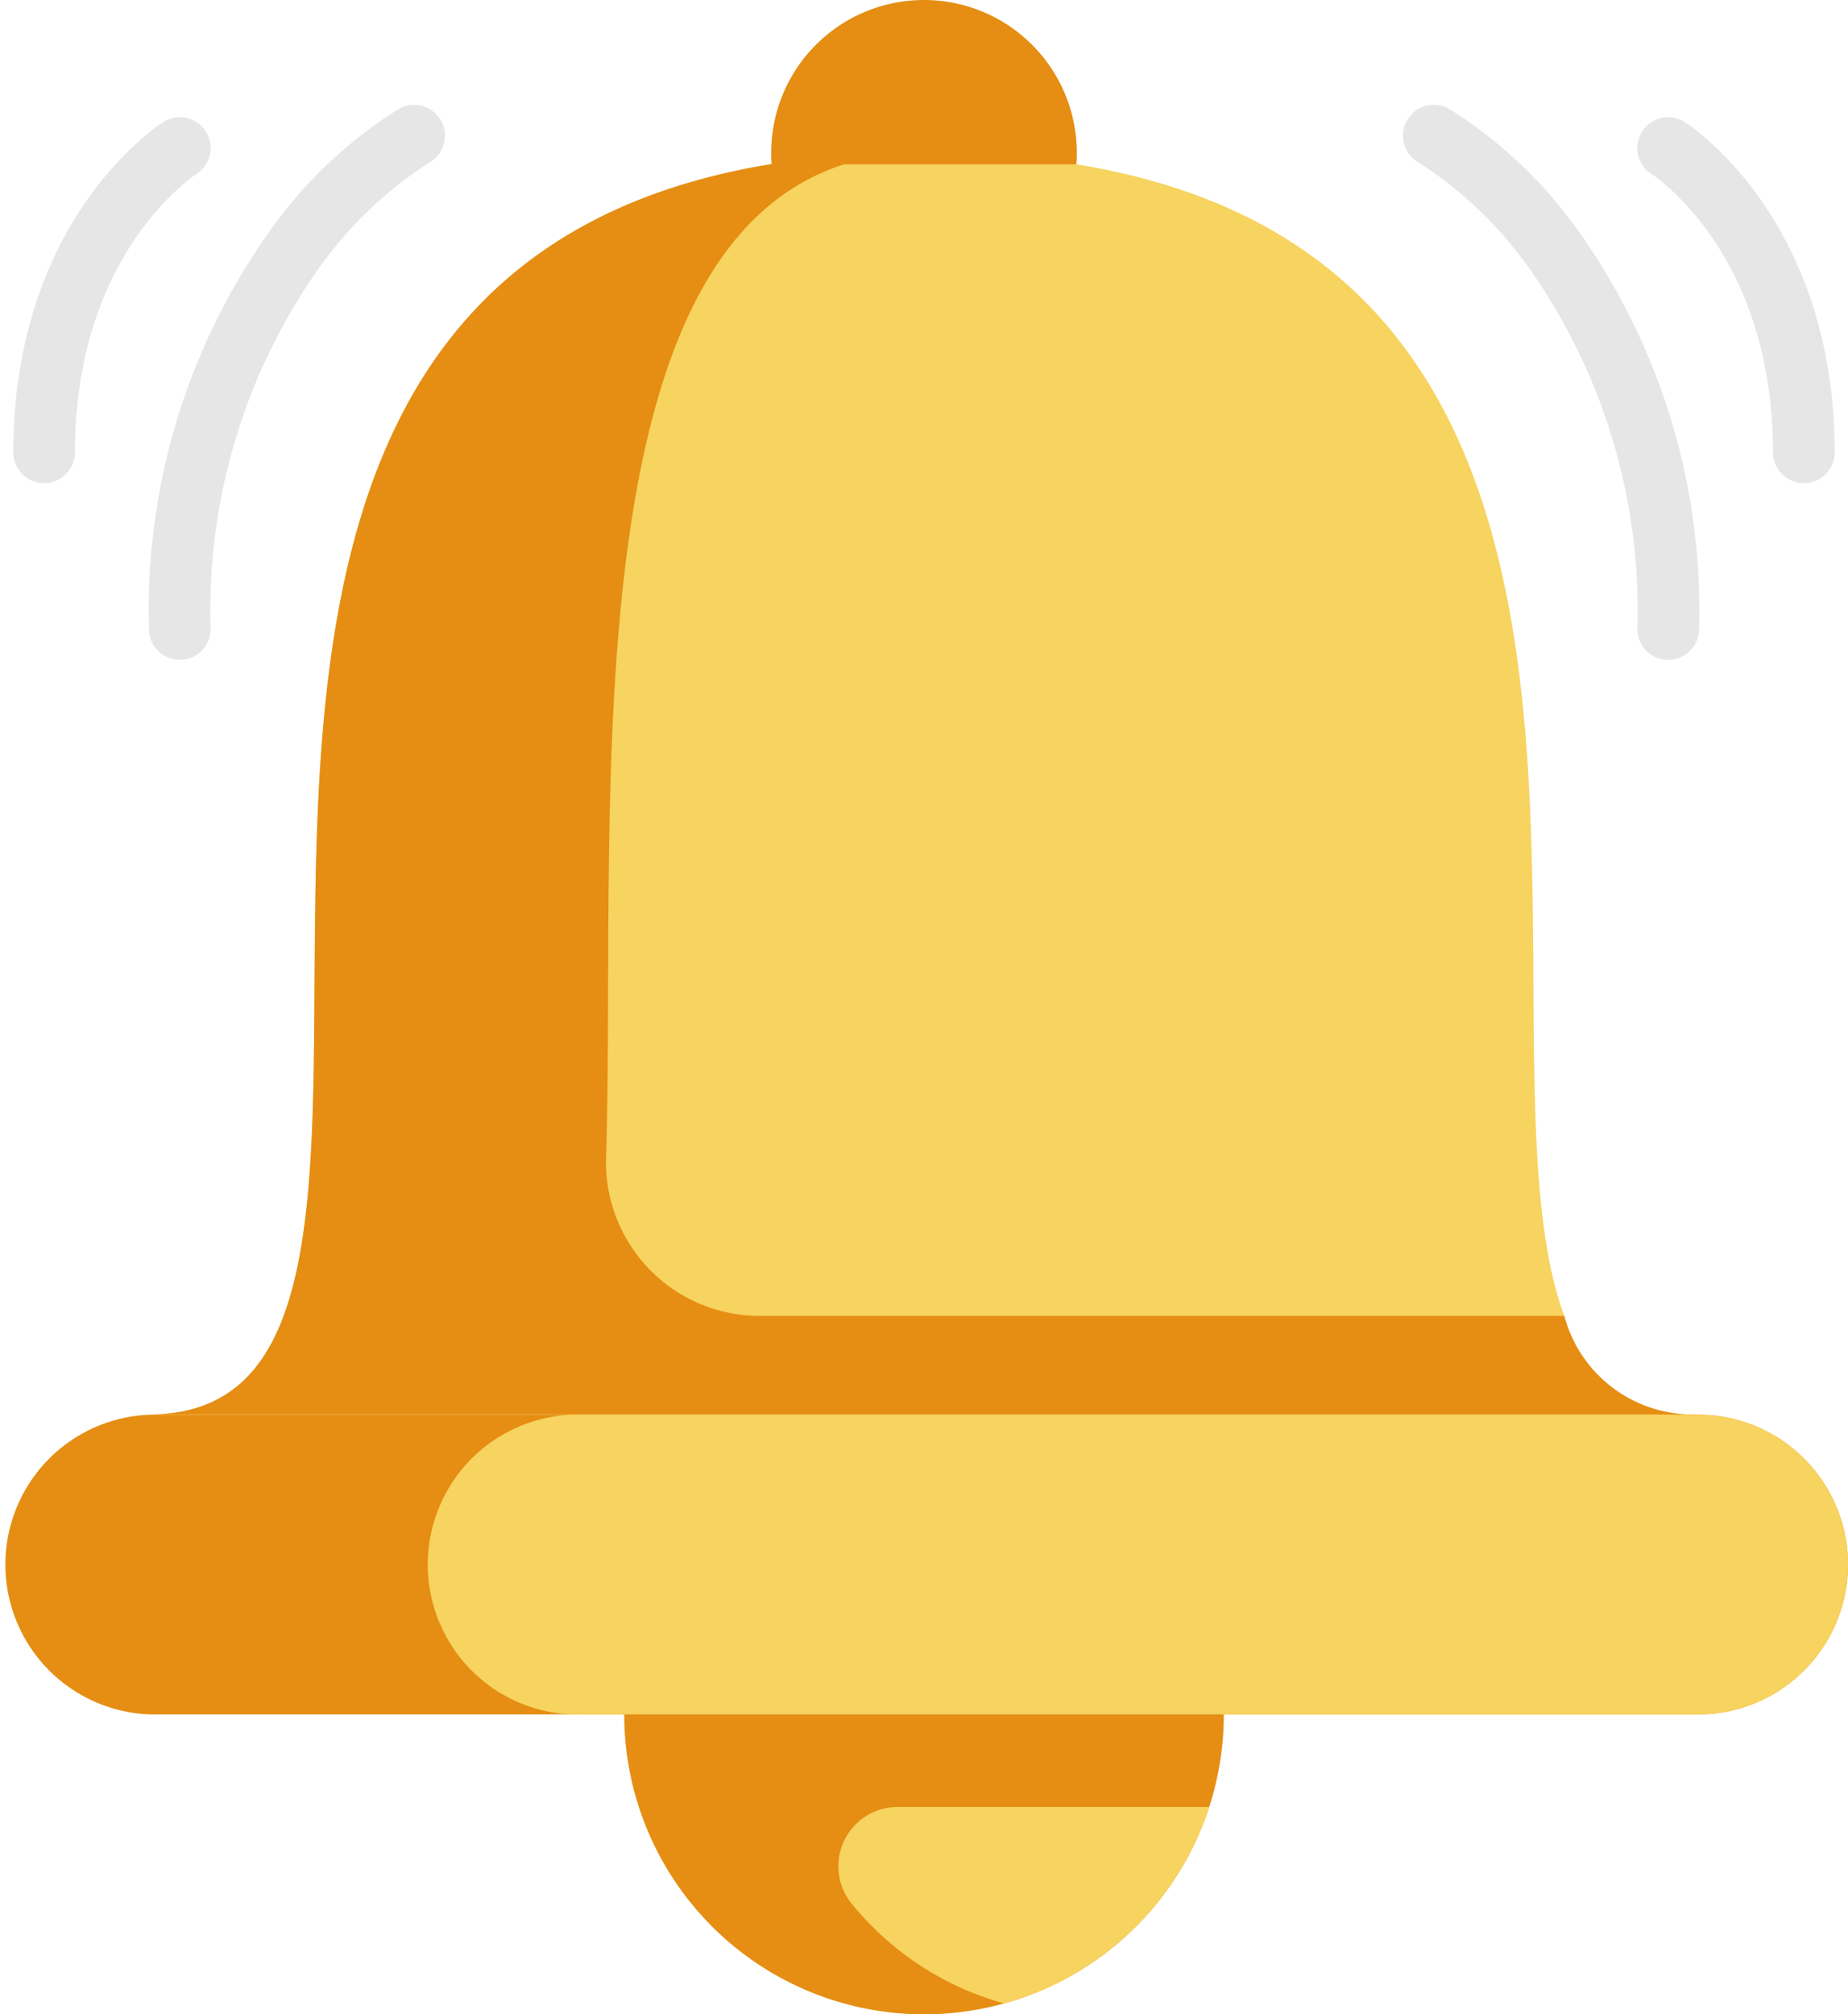 <svg xmlns="http://www.w3.org/2000/svg" width="37.622" height="41" viewBox="0 0 37.622 41">
  <g id="bell" transform="translate(-0.5)">
    <path id="Path_1" data-name="Path 1" d="M171.395,399.681a6.1,6.1,0,1,1-12.207,0l6.114-3.142Zm0,0" transform="translate(-145.98 -364.785)" fill="#e58e13"/>
    <path id="Path_2" data-name="Path 2" d="M221.137,459.285a6.118,6.118,0,0,1-4.176,4,6.108,6.108,0,0,1-3.113-2.042,1.207,1.207,0,0,1,.948-1.958Zm0,0" transform="translate(-196.018 -422.506)" fill="#f7d360"/>
    <path id="Path_3" data-name="Path 3" d="M70.125,64.53,57.011,67.365,38.605,64.53a2.7,2.7,0,0,0,2.725-2.008c2.243-6.048-3.73-23.674,13.036-23.674S65.158,56.474,67.4,62.521A2.7,2.7,0,0,0,70.125,64.53Zm0,0" transform="translate(-35.054 -35.737)" fill="#f7d360"/>
    <path id="Path_4" data-name="Path 4" d="M38.122,362.61a3.052,3.052,0,0,1-3.051,3.051H3.551a3.052,3.052,0,0,1,0-6.1H35.071a3.051,3.051,0,0,1,3.051,3.052Zm0,0" transform="translate(0 -330.766)" fill="#e58e13"/>
    <path id="Path_5" data-name="Path 5" d="M67.407,62.532H51.025A3.127,3.127,0,0,1,47.9,59.3c.231-7.469-.96-20.3,6.348-20.446-20.062.1-7.238,25.681-15.637,25.681H70.132A2.7,2.7,0,0,1,67.407,62.532Zm0,0" transform="translate(-35.061 -35.748)" fill="#e58e13"/>
    <path id="Path_6" data-name="Path 6" d="M139.425,362.61a3.052,3.052,0,0,1-3.051,3.051h-22.7a3.052,3.052,0,1,1,0-6.1h22.7a3.051,3.051,0,0,1,3.051,3.052Zm0,0" transform="translate(-101.303 -330.766)" fill="#f7d360"/>
    <path id="Path_7" data-name="Path 7" d="M202.779,3.345c.007-.077.009-.155.009-.234a3.111,3.111,0,1,0-6.222,0c0,.079,0,.157.009.234" transform="translate(-180.366)" fill="#e58e13"/>
    <g id="Group_1" data-name="Group 1" transform="translate(0.771 2.135)">
      <path id="Path_8" data-name="Path 8" d="M362.632,37.96a.628.628,0,0,1-.628-.627,12.071,12.071,0,0,0-2.219-7.367,8.158,8.158,0,0,0-2.228-2.125.627.627,0,0,1,.609-1.1,9.171,9.171,0,0,1,2.583,2.415,13.316,13.316,0,0,1,2.511,8.175A.628.628,0,0,1,362.632,37.96Zm0,0" transform="translate(-328.941 -26.664)" fill="#e6e6e6"/>
      <path id="Path_9" data-name="Path 9" d="M420.187,37.246a.627.627,0,0,1-.628-.627c0-4.006-2.372-5.6-2.473-5.664a.627.627,0,0,1,.677-1.057c.125.079,3.052,2,3.052,6.721A.627.627,0,0,1,420.187,37.246Zm0,0" transform="translate(-383.735 -29.548)" fill="#e6e6e6"/>
      <path id="Path_10" data-name="Path 10" d="M38.995,37.957a.628.628,0,0,1-.627-.627,13.319,13.319,0,0,1,2.511-8.175A9.169,9.169,0,0,1,43.46,26.74a.628.628,0,0,1,.609,1.1,8.165,8.165,0,0,0-2.227,2.125,12.069,12.069,0,0,0-2.219,7.367A.628.628,0,0,1,38.995,37.957Zm0,0" transform="translate(-35.606 -26.662)" fill="#e6e6e6"/>
      <path id="Path_11" data-name="Path 11" d="M4.514,37.244a.627.627,0,0,1-.627-.627c0-4.725,2.927-6.642,3.052-6.721a.627.627,0,0,1,.676,1.057c-.1.068-2.473,1.661-2.473,5.664A.627.627,0,0,1,4.514,37.244Zm0,0" transform="translate(-3.887 -29.546)" fill="#e6e6e6"/>
    </g>
  </g>
</svg>
